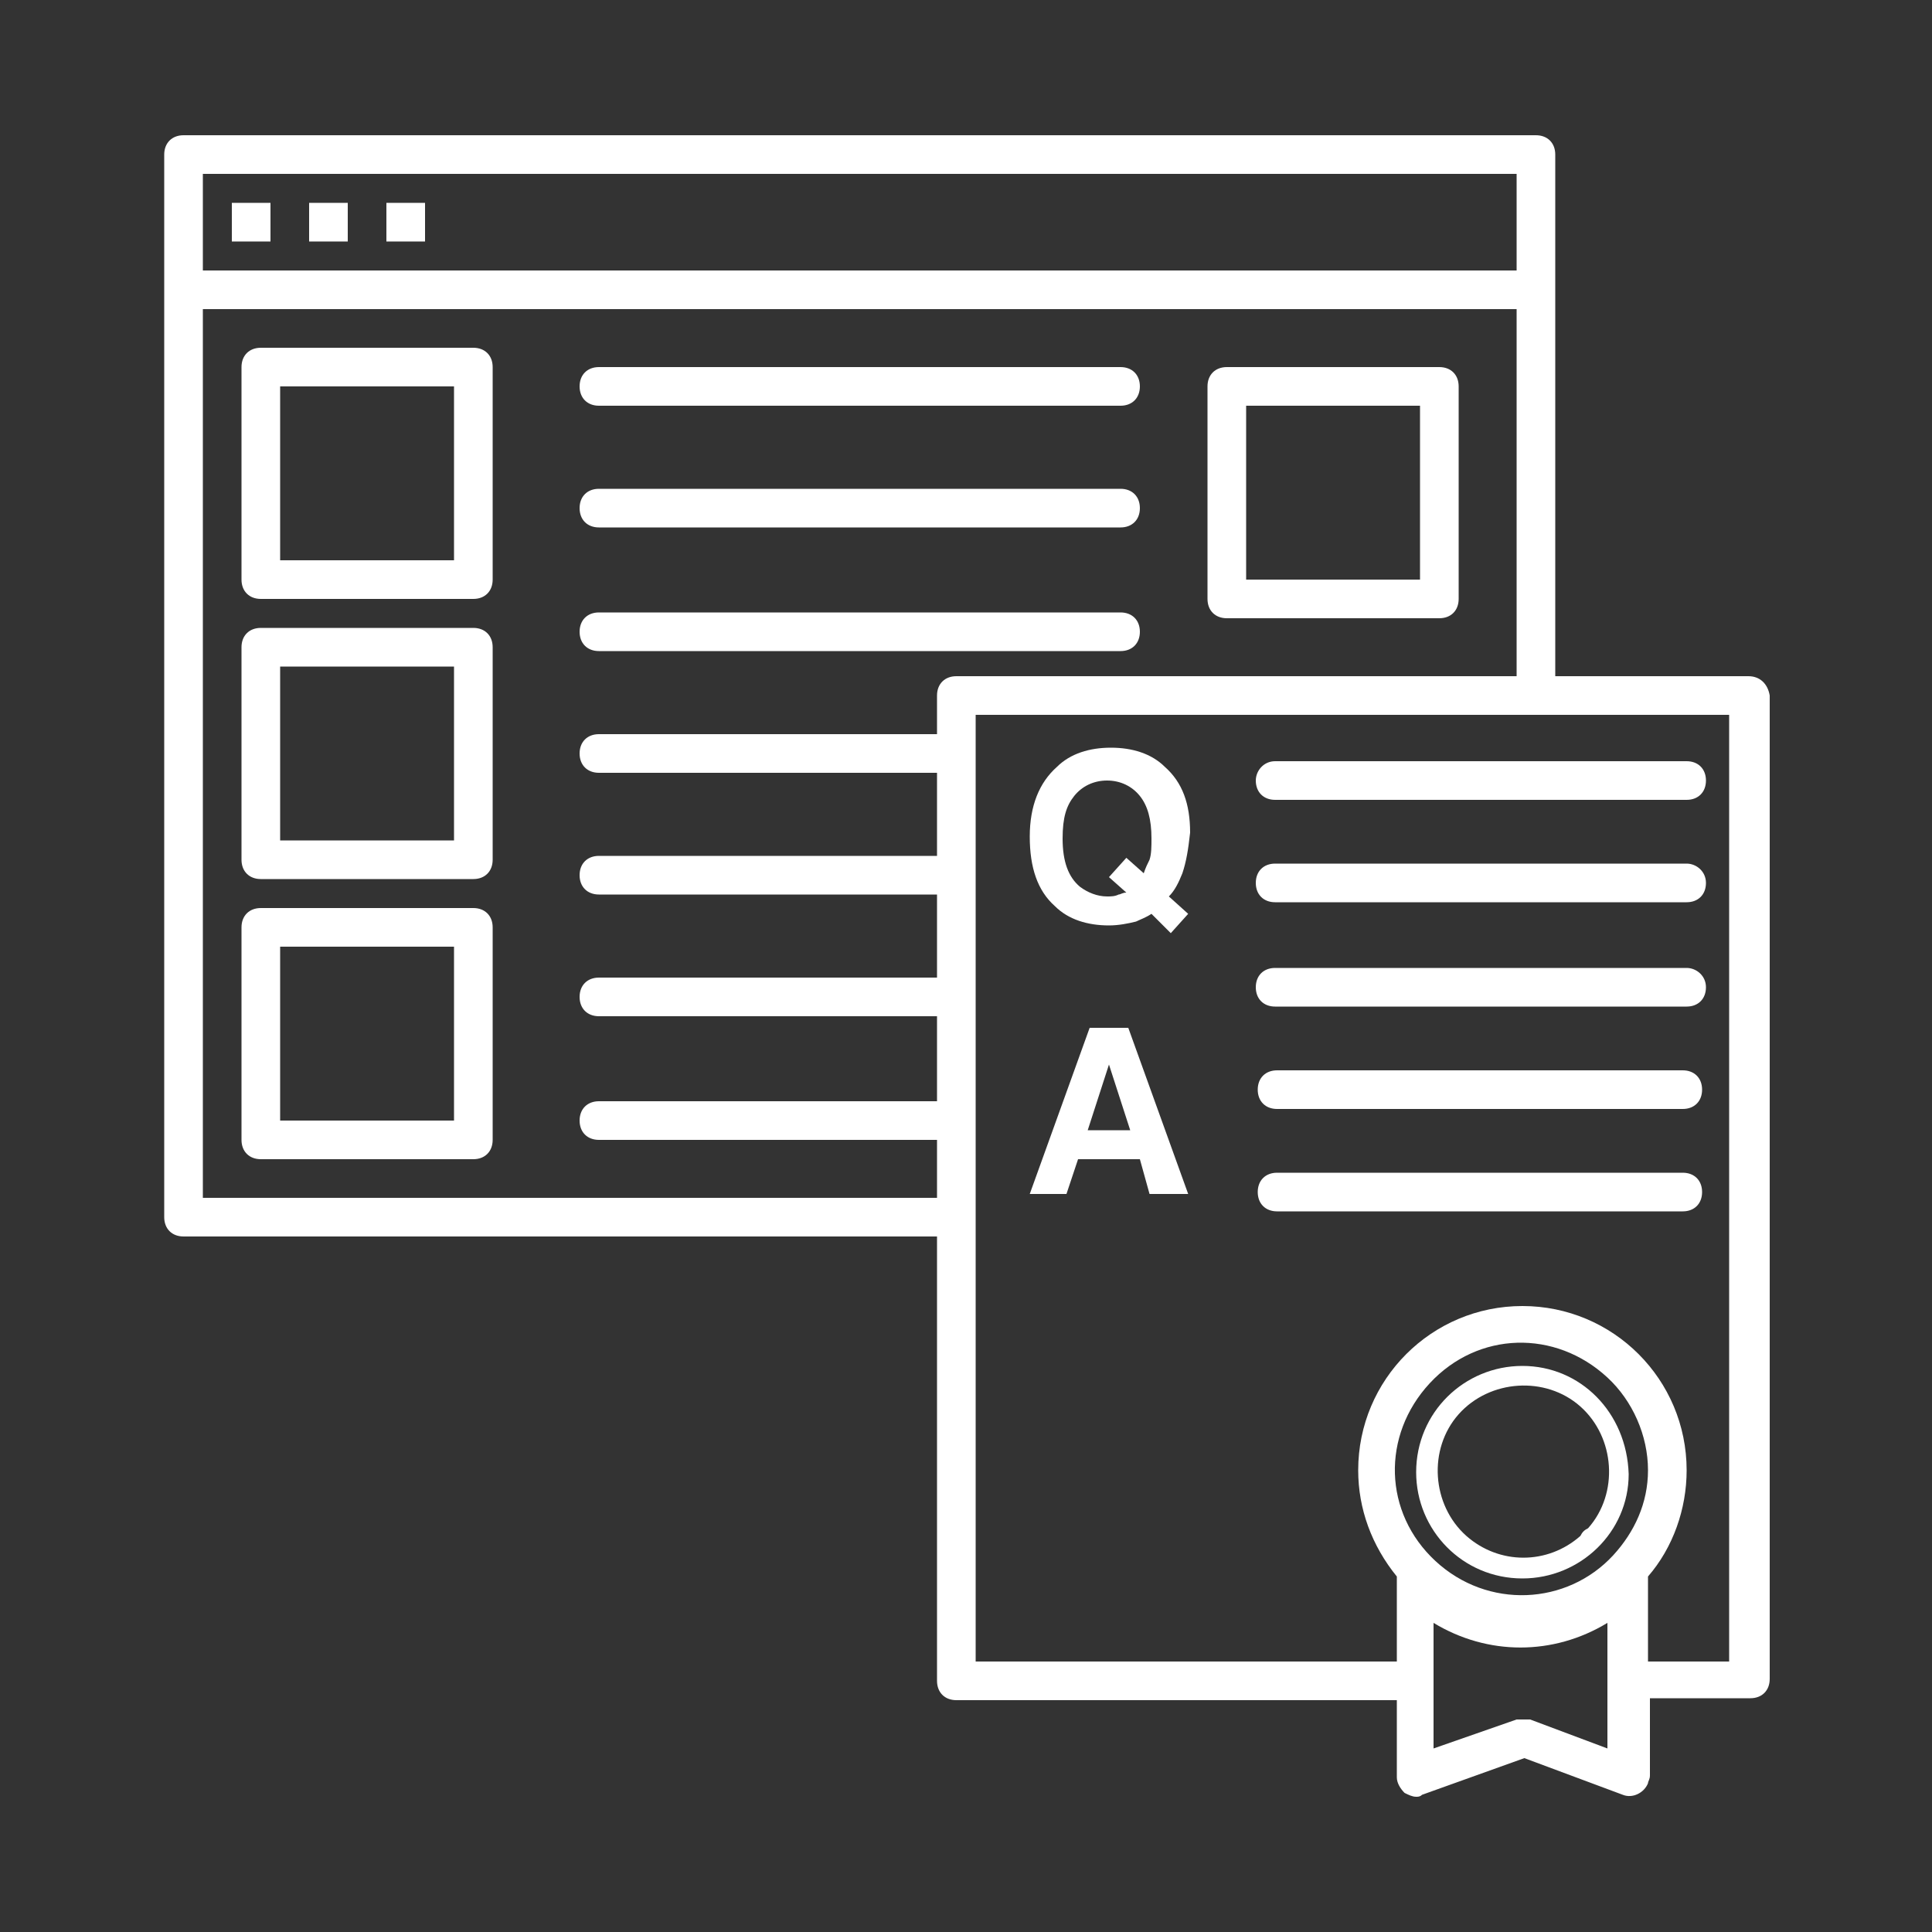 <?xml version="1.0" encoding="utf-8"?>
<!-- Generator: Adobe Illustrator 24.2.3, SVG Export Plug-In . SVG Version: 6.00 Build 0)  -->
<svg version="1.1" id="Layer_1" xmlns="http://www.w3.org/2000/svg" xmlns:xlink="http://www.w3.org/1999/xlink" x="0px" y="0px"
	 viewBox="0 0 100 100" style="enable-background:new 0 0 100 100;" xml:space="preserve">
<rect x="0" y="0" width="100" height="100" fill="#333333" stroke="none"/>
<style type="text/css">
	.st0{enable-background:new    ;}
	.st1{fill:#FFFFFF;}
</style>
<g>
	<g class="st0">
		<path class="st1" d="M61.2,45.2c-0.2,0.5-0.4,0.9-0.7,1.2l1,0.9l-0.9,1l-1-1c-0.3,0.2-0.6,0.3-0.8,0.4c-0.4,0.1-0.9,0.2-1.4,0.2
			c-1.1,0-2.1-0.3-2.8-1c-0.9-0.8-1.3-2-1.3-3.6c0-1.6,0.5-2.8,1.4-3.6c0.7-0.7,1.7-1,2.8-1c1.1,0,2.1,0.3,2.8,1
			c0.9,0.8,1.3,1.9,1.3,3.4C61.5,44,61.4,44.6,61.2,45.2z M57.9,46.3c0.1,0,0.2-0.1,0.4-0.1l-0.9-0.8l0.9-1l0.9,0.8
			c0.1-0.3,0.2-0.5,0.3-0.7c0.1-0.3,0.1-0.7,0.1-1.1c0-1-0.2-1.7-0.6-2.2s-1-0.8-1.7-0.8c-0.7,0-1.3,0.3-1.7,0.8S55,42.3,55,43.4
			c0,1.2,0.3,2,0.9,2.5c0.4,0.3,0.9,0.5,1.4,0.5C57.5,46.4,57.7,46.4,57.9,46.3z"/>
	</g>
	<g class="st0">
		<path class="st1" d="M56.4,53.2h2l3.1,8.6h-2L59,60h-3.2l-0.6,1.8h-1.9L56.4,53.2z M56.3,58.5h2.2l-1.1-3.4L56.3,58.5z"/>
	</g>
	<path class="st1" d="M24.5,47h-11c-0.6,0-1,0.4-1,1v11c0,0.6,0.4,1,1,1h11c0.6,0,1-0.4,1-1V48C25.5,47.4,25.1,47,24.5,47z M23.5,58
		h-9v-9h9V58z"/>
	<path class="st1" d="M24.5,32.5h-11c-0.6,0-1,0.4-1,1v11c0,0.6,0.4,1,1,1h11c0.6,0,1-0.4,1-1v-11C25.5,32.9,25.1,32.5,24.5,32.5z
		 M23.5,43.5h-9v-9h9V43.5z"/>
	<path class="st1" d="M24.5,18h-11c-0.6,0-1,0.4-1,1v11c0,0.6,0.4,1,1,1h11c0.6,0,1-0.4,1-1V19C25.5,18.4,25.1,18,24.5,18z M23.5,29
		h-9v-9h9V29z"/>
	<path class="st1" d="M63.5,32h11c0.6,0,1-0.4,1-1V20c0-0.6-0.4-1-1-1h-11c-0.6,0-1,0.4-1,1v11C62.5,31.6,62.9,32,63.5,32z M64.5,21
		h9v9h-9V21z"/>
	<path class="st1" d="M90.5,35h-10V8c0-0.6-0.4-1-1-1h-70c-0.6,0-1,0.4-1,1v55c0,0.6,0.4,1,1,1h39v23c0,0.6,0.4,1,1,1h22.8v4
		c0,0.3,0.2,0.6,0.4,0.8c0.2,0.1,0.4,0.2,0.6,0.2c0.1,0,0.2,0,0.3-0.1l5.3-1.9l5.1,1.9c0.5,0.2,1.1-0.1,1.3-0.6
		c0-0.1,0.1-0.2,0.1-0.4v-4h5.2c0.6,0,1-0.4,1-1V36C91.5,35.4,91.1,35,90.5,35z M78.5,9v5h-68V9H78.5z M10.5,62V16h68v19h-29
		c-0.6,0-1,0.4-1,1v2H31c-0.6,0-1,0.4-1,1s0.4,1,1,1h17.5v4.3H31c-0.6,0-1,0.4-1,1s0.4,1,1,1h17.5v4.3H31c-0.6,0-1,0.4-1,1
		s0.4,1,1,1h17.5V57H31c-0.6,0-1,0.4-1,1s0.4,1,1,1h17.5v3H10.5z M83.5,80.5c-2.4,2.6-6.5,2.8-9.2,0.3s-2.8-6.5-0.3-9.2
		s6.5-2.8,9.2-0.3c1.3,1.2,2.1,3,2.1,4.8C85.3,77.8,84.6,79.3,83.5,80.5L83.5,80.5z M83.2,90.5l-4-1.5C79,89,78.8,89,78.5,89
		l-4.3,1.5V84c2.8,1.7,6.2,1.7,9,0L83.2,90.5L83.2,90.5z M89.5,86h-4.2v-4.1c0-0.1,0-0.2,0-0.3c1.3-1.5,2-3.5,2-5.5
		c0-4.7-3.8-8.5-8.5-8.5s-8.5,3.8-8.5,8.5c0,2,0.7,3.9,2,5.5c0,0.1,0,0.2,0,0.3V86H50.5V37h39V86z"/>
	<path class="st1" d="M31,21h27c0.6,0,1-0.4,1-1s-0.4-1-1-1H31c-0.6,0-1,0.4-1,1S30.4,21,31,21z"/>
	<path class="st1" d="M31,27.3h27c0.6,0,1-0.4,1-1s-0.4-1-1-1H31c-0.6,0-1,0.4-1,1S30.4,27.3,31,27.3z"/>
	<path class="st1" d="M31,33.7h27c0.6,0,1-0.4,1-1s-0.4-1-1-1H31c-0.6,0-1,0.4-1,1S30.4,33.7,31,33.7z"/>
	<rect x="12" y="10.5" class="st1" width="2" height="2"/>
	<rect x="16" y="10.5" class="st1" width="2" height="2"/>
	<rect x="20" y="10.5" class="st1" width="2" height="2"/>
	<path class="st1" d="M65,40.4c0,0.6,0.4,1,1,1h21.3c0.6,0,1-0.4,1-1s-0.4-1-1-1H66C65.4,39.4,65,39.9,65,40.4z"/>
	<path class="st1" d="M87.3,44.7H66c-0.6,0-1,0.4-1,1s0.4,1,1,1h21.3c0.6,0,1-0.4,1-1S87.8,44.7,87.3,44.7z"/>
	<path class="st1" d="M87.3,50.1H66c-0.6,0-1,0.4-1,1s0.4,1,1,1h21.3c0.6,0,1-0.4,1-1S87.8,50.1,87.3,50.1z"/>
	<path class="st1" d="M87.1,55.4h-21c-0.6,0-1,0.4-1,1s0.4,1,1,1h21c0.6,0,1-0.4,1-1S87.7,55.4,87.1,55.4z"/>
	<path class="st1" d="M87.1,60.7h-21c-0.6,0-1,0.4-1,1s0.4,1,1,1h21c0.6,0,1-0.4,1-1S87.7,60.7,87.1,60.7z"/>
	<path class="st1" d="M78.8,70.7c-3,0-5.5,2.4-5.5,5.5c0,3,2.4,5.5,5.5,5.5c3,0,5.5-2.4,5.5-5.4C84.2,73.1,81.8,70.7,78.8,70.7z
		 M81.8,79.5L81.8,79.5c-1.7,1.5-4.2,1.5-5.9,0c-1.8-1.6-2-4.5-0.4-6.3s4.5-2,6.3-0.4s2,4.5,0.4,6.3C82,79.2,81.9,79.3,81.8,79.5z"
		/>
</g>
</svg>
